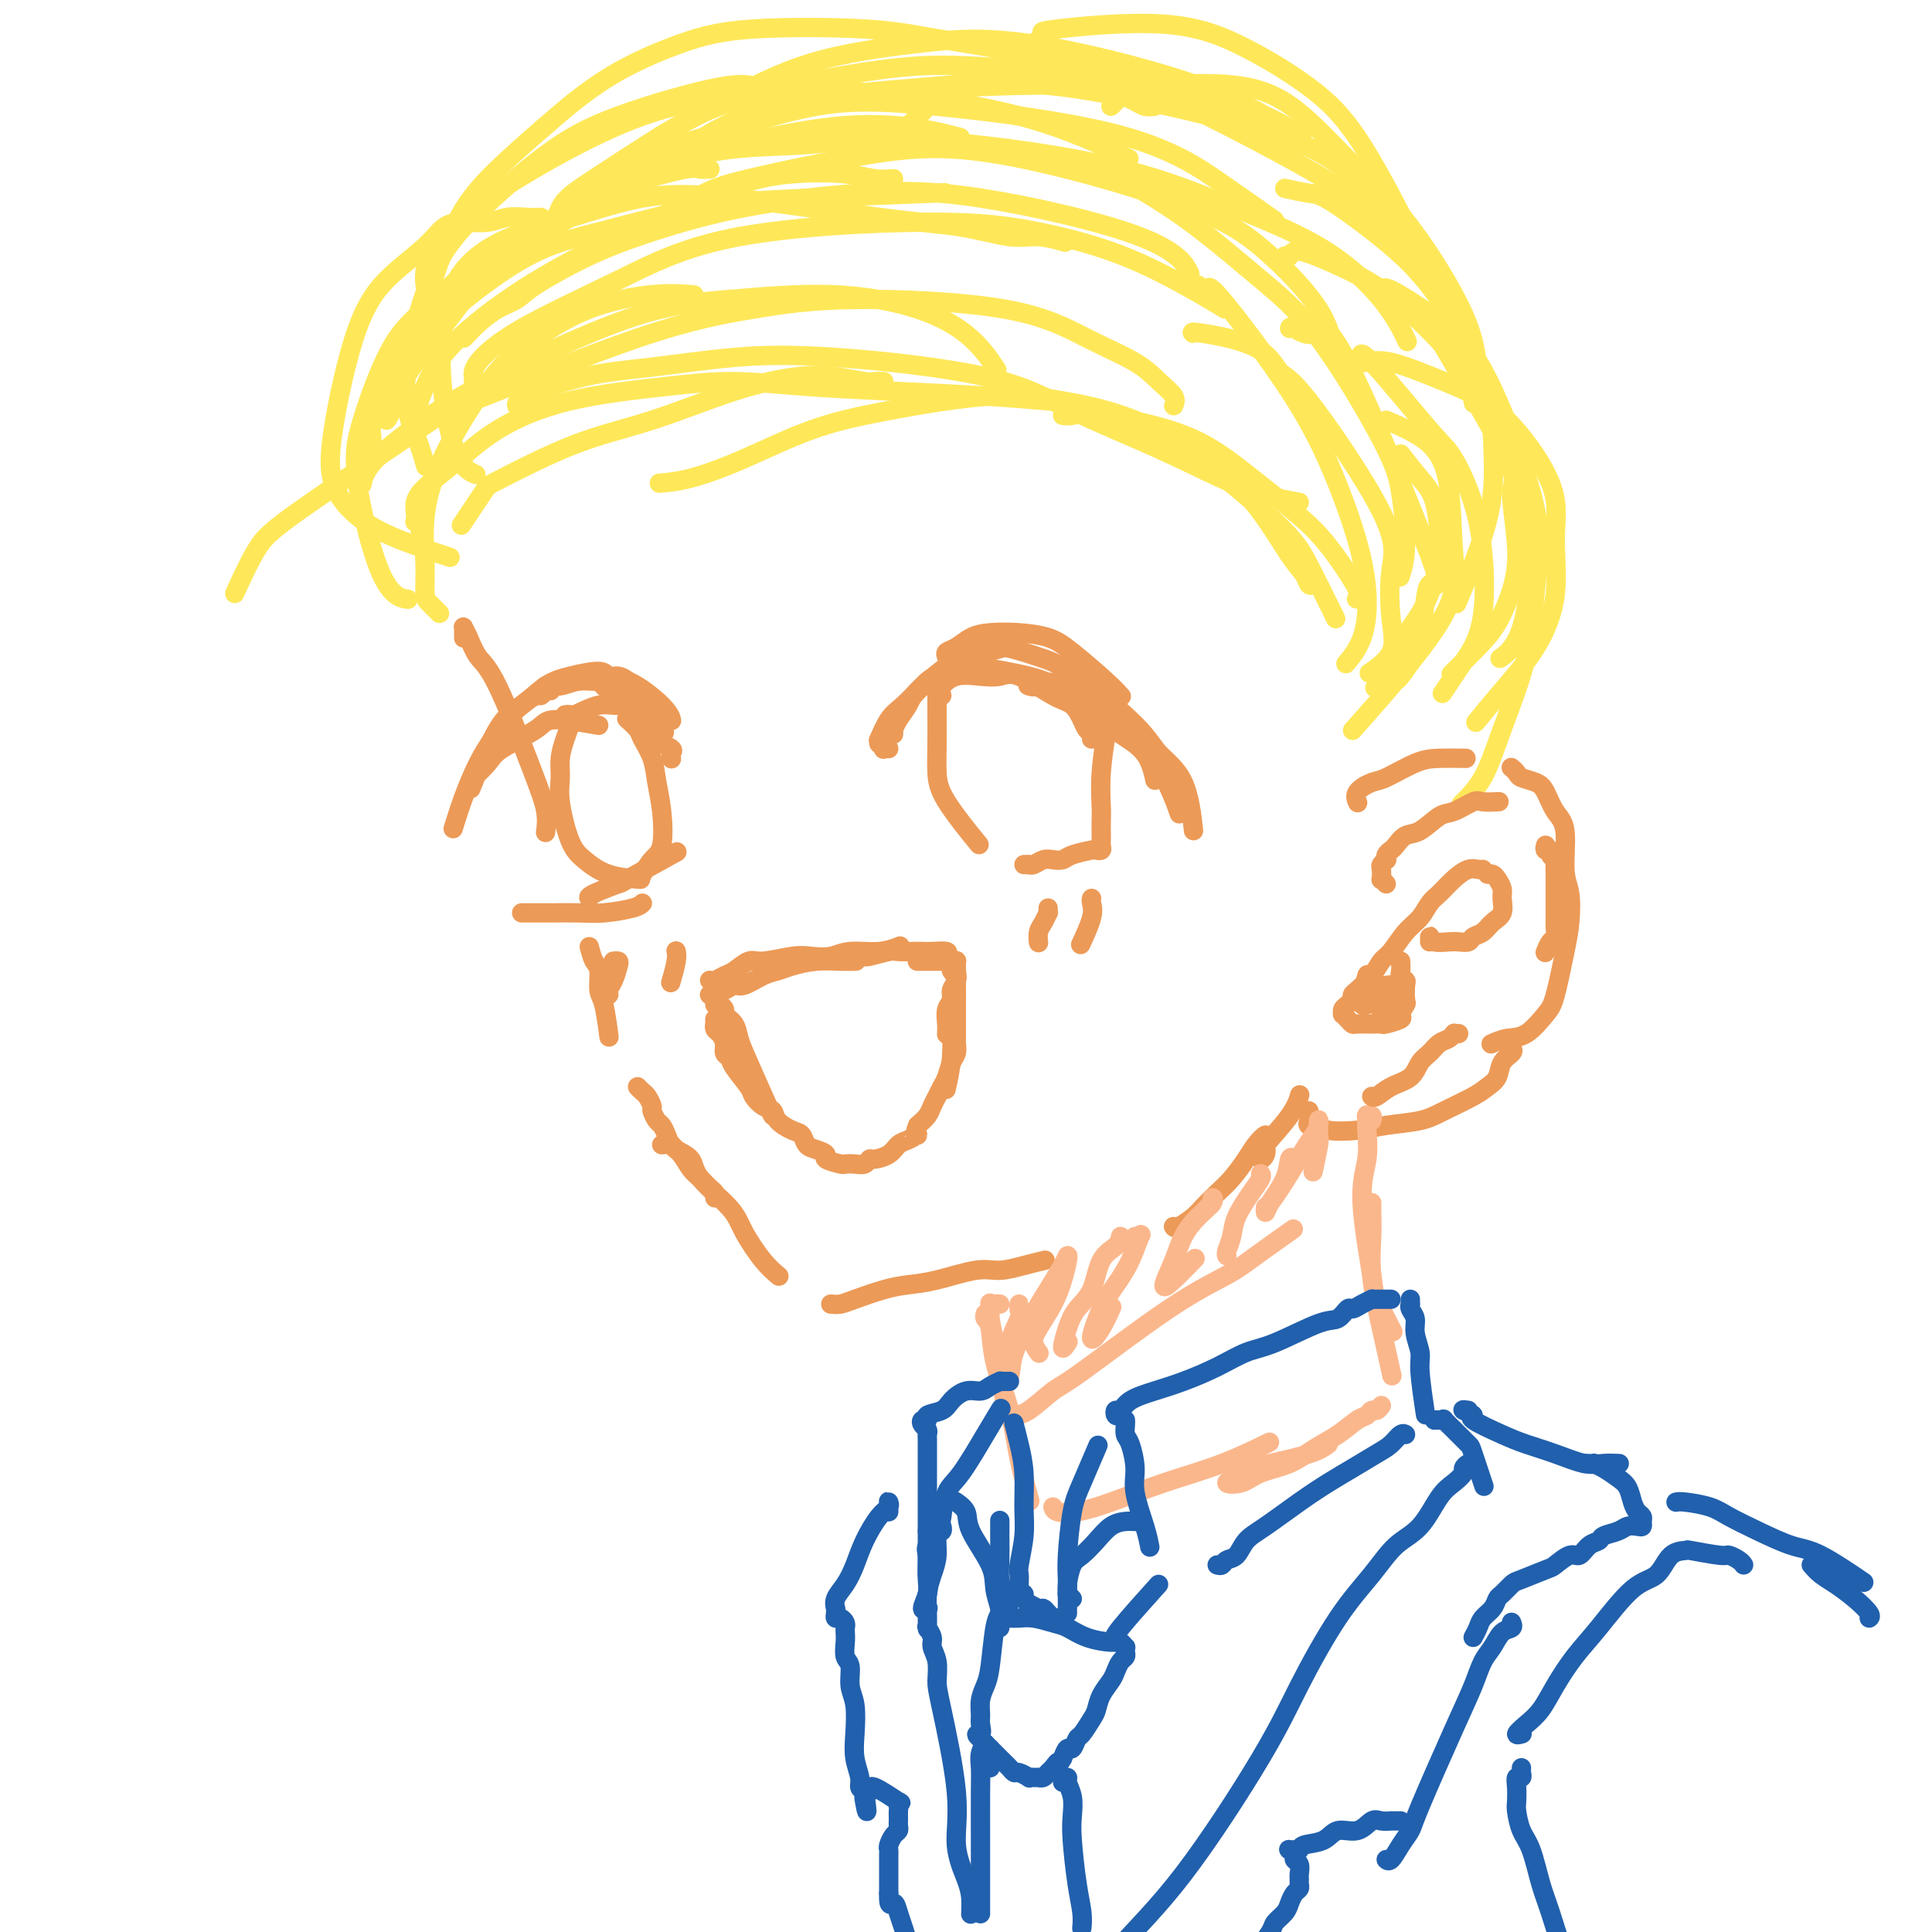 <svg viewBox='0 0 400 400' version='1.1' xmlns='http://www.w3.org/2000/svg' xmlns:xlink='http://www.w3.org/1999/xlink'><g fill='none' stroke='rgb(236,154,87)' stroke-width='4' stroke-linecap='round' stroke-linejoin='round'><path d='M96,132c0.001,0.085 0.003,0.170 0,0c-0.003,-0.170 -0.010,-0.597 0,-1c0.010,-0.403 0.036,-0.784 0,-1c-0.036,-0.216 -0.134,-0.268 0,0c0.134,0.268 0.499,0.857 1,2c0.501,1.143 1.140,2.839 2,4c0.860,1.161 1.943,1.786 4,6c2.057,4.214 5.087,12.016 7,17c1.913,4.984 2.707,7.150 3,9c0.293,1.850 0.084,3.386 0,4c-0.084,0.614 -0.042,0.307 0,0'/><path d='M122,196c0.303,1.151 0.607,2.303 1,3c0.393,0.697 0.876,0.941 1,2c0.124,1.059 -0.111,2.933 0,4c0.111,1.067 0.568,1.326 1,3c0.432,1.674 0.838,4.764 1,6c0.162,1.236 0.081,0.618 0,0'/><path d='M132,225c0.341,0.366 0.683,0.732 1,1c0.317,0.268 0.610,0.438 1,1c0.390,0.562 0.878,1.515 1,2c0.122,0.485 -0.123,0.500 0,1c0.123,0.500 0.613,1.484 1,2c0.387,0.516 0.670,0.565 1,1c0.330,0.435 0.707,1.257 1,2c0.293,0.743 0.502,1.407 1,2c0.498,0.593 1.286,1.114 2,2c0.714,0.886 1.354,2.136 2,3c0.646,0.864 1.297,1.342 2,2c0.703,0.658 1.456,1.496 2,2c0.544,0.504 0.877,0.674 1,1c0.123,0.326 0.035,0.807 0,1c-0.035,0.193 -0.018,0.096 0,0'/><path d='M137,237c0.819,-0.074 1.637,-0.148 2,0c0.363,0.148 0.269,0.519 1,1c0.731,0.481 2.285,1.073 3,2c0.715,0.927 0.591,2.189 2,4c1.409,1.811 4.350,4.170 6,6c1.650,1.830 2.009,3.130 3,5c0.991,1.870 2.613,4.311 4,6c1.387,1.689 2.539,2.625 3,3c0.461,0.375 0.230,0.187 0,0'/><path d='M172,270c0.656,0.060 1.312,0.119 2,0c0.688,-0.119 1.408,-0.418 3,-1c1.592,-0.582 4.056,-1.448 6,-2c1.944,-0.552 3.369,-0.792 5,-1c1.631,-0.208 3.467,-0.385 6,-1c2.533,-0.615 5.762,-1.668 8,-2c2.238,-0.332 3.487,0.055 5,0c1.513,-0.055 3.292,-0.553 5,-1c1.708,-0.447 3.345,-0.842 4,-1c0.655,-0.158 0.327,-0.079 0,0'/><path d='M243,254c-0.033,-0.050 -0.067,-0.099 0,0c0.067,0.099 0.233,0.348 1,0c0.767,-0.348 2.135,-1.293 3,-2c0.865,-0.707 1.228,-1.175 2,-2c0.772,-0.825 1.951,-2.005 3,-3c1.049,-0.995 1.966,-1.804 3,-3c1.034,-1.196 2.186,-2.777 3,-4c0.814,-1.223 1.291,-2.087 2,-3c0.709,-0.913 1.650,-1.876 2,-2c0.350,-0.124 0.108,0.591 0,1c-0.108,0.409 -0.082,0.514 0,1c0.082,0.486 0.221,1.355 0,2c-0.221,0.645 -0.802,1.065 -1,1c-0.198,-0.065 -0.014,-0.617 0,-1c0.014,-0.383 -0.140,-0.598 1,-2c1.140,-1.402 3.576,-3.993 5,-6c1.424,-2.007 1.835,-3.431 2,-4c0.165,-0.569 0.082,-0.285 0,0'/><path d='M281,166c0.078,0.168 0.155,0.336 0,0c-0.155,-0.336 -0.543,-1.176 0,-2c0.543,-0.824 2.017,-1.632 3,-2c0.983,-0.368 1.476,-0.295 3,-1c1.524,-0.705 4.079,-2.189 6,-3c1.921,-0.811 3.210,-0.949 5,-1c1.790,-0.051 4.083,-0.015 5,0c0.917,0.015 0.459,0.007 0,0'/><path d='M313,159c-0.104,-0.089 -0.208,-0.177 0,0c0.208,0.177 0.726,0.621 1,1c0.274,0.379 0.302,0.694 1,1c0.698,0.306 2.067,0.602 3,1c0.933,0.398 1.431,0.898 2,2c0.569,1.102 1.211,2.808 2,4c0.789,1.192 1.726,1.871 2,4c0.274,2.129 -0.115,5.708 0,8c0.115,2.292 0.734,3.297 1,5c0.266,1.703 0.179,4.103 0,6c-0.179,1.897 -0.448,3.292 -1,6c-0.552,2.708 -1.385,6.729 -2,9c-0.615,2.271 -1.013,2.791 -2,4c-0.987,1.209 -2.564,3.108 -4,4c-1.436,0.892 -2.733,0.779 -4,1c-1.267,0.221 -2.505,0.778 -3,1c-0.495,0.222 -0.248,0.111 0,0'/><path d='M313,217c0.209,0.274 0.418,0.548 0,1c-0.418,0.452 -1.462,1.083 -2,2c-0.538,0.917 -0.570,2.119 -1,3c-0.430,0.881 -1.258,1.440 -2,2c-0.742,0.560 -1.399,1.120 -3,2c-1.601,0.880 -4.145,2.079 -6,3c-1.855,0.921 -3.021,1.563 -5,2c-1.979,0.437 -4.773,0.668 -7,1c-2.227,0.332 -3.889,0.765 -6,1c-2.111,0.235 -4.671,0.270 -6,0c-1.329,-0.270 -1.428,-0.847 -2,-1c-0.572,-0.153 -1.617,0.116 -2,0c-0.383,-0.116 -0.103,-0.619 0,-1c0.103,-0.381 0.028,-0.641 0,-1c-0.028,-0.359 -0.008,-0.817 0,-1c0.008,-0.183 0.004,-0.092 0,0'/><path d='M147,203c-0.063,-0.027 -0.126,-0.053 0,0c0.126,0.053 0.443,0.187 1,0c0.557,-0.187 1.356,-0.695 2,-1c0.644,-0.305 1.133,-0.408 2,-1c0.867,-0.592 2.111,-1.674 3,-2c0.889,-0.326 1.421,0.105 3,0c1.579,-0.105 4.203,-0.745 6,-1c1.797,-0.255 2.766,-0.125 4,0c1.234,0.125 2.734,0.243 4,0c1.266,-0.243 2.298,-0.849 4,-1c1.702,-0.151 4.074,0.152 6,0c1.926,-0.152 3.408,-0.758 4,-1c0.592,-0.242 0.296,-0.121 0,0'/><path d='M190,199c-0.079,0.000 -0.158,0.000 0,0c0.158,-0.000 0.553,-0.000 1,0c0.447,0.000 0.947,0.000 1,0c0.053,-0.000 -0.341,-0.001 0,0c0.341,0.001 1.416,0.003 2,0c0.584,-0.003 0.677,-0.012 1,0c0.323,0.012 0.875,0.044 1,0c0.125,-0.044 -0.177,-0.166 0,0c0.177,0.166 0.832,0.620 1,1c0.168,0.380 -0.151,0.687 0,1c0.151,0.313 0.773,0.632 1,1c0.227,0.368 0.061,0.784 0,1c-0.061,0.216 -0.016,0.232 0,1c0.016,0.768 0.004,2.290 0,3c-0.004,0.710 -0.001,0.610 0,1c0.001,0.390 0.000,1.269 0,2c-0.000,0.731 0.001,1.312 0,2c-0.001,0.688 -0.003,1.482 0,2c0.003,0.518 0.012,0.761 0,1c-0.012,0.239 -0.045,0.472 0,1c0.045,0.528 0.167,1.349 0,2c-0.167,0.651 -0.622,1.133 -1,2c-0.378,0.867 -0.678,2.119 -1,3c-0.322,0.881 -0.666,1.391 -1,2c-0.334,0.609 -0.656,1.318 -1,2c-0.344,0.682 -0.708,1.337 -1,2c-0.292,0.663 -0.512,1.332 -1,2c-0.488,0.668 -1.244,1.334 -2,2'/><path d='M190,233c-1.143,2.722 -0.001,2.026 0,2c0.001,-0.026 -1.137,0.619 -2,1c-0.863,0.381 -1.449,0.498 -2,1c-0.551,0.502 -1.067,1.388 -2,2c-0.933,0.612 -2.282,0.948 -3,1c-0.718,0.052 -0.806,-0.181 -1,0c-0.194,0.181 -0.495,0.778 -1,1c-0.505,0.222 -1.216,0.071 -2,0c-0.784,-0.071 -1.641,-0.061 -2,0c-0.359,0.061 -0.218,0.172 -1,0c-0.782,-0.172 -2.485,-0.627 -3,-1c-0.515,-0.373 0.159,-0.662 0,-1c-0.159,-0.338 -1.149,-0.723 -2,-1c-0.851,-0.277 -1.561,-0.445 -2,-1c-0.439,-0.555 -0.607,-1.496 -1,-2c-0.393,-0.504 -1.013,-0.572 -2,-1c-0.987,-0.428 -2.342,-1.215 -3,-2c-0.658,-0.785 -0.618,-1.569 -1,-2c-0.382,-0.431 -1.187,-0.511 -2,-1c-0.813,-0.489 -1.633,-1.387 -2,-2c-0.367,-0.613 -0.280,-0.940 -1,-2c-0.720,-1.060 -2.248,-2.851 -3,-4c-0.752,-1.149 -0.727,-1.655 -1,-2c-0.273,-0.345 -0.844,-0.527 -1,-1c-0.156,-0.473 0.102,-1.236 0,-2c-0.102,-0.764 -0.563,-1.529 -1,-2c-0.437,-0.471 -0.849,-0.648 -1,-1c-0.151,-0.352 -0.040,-0.878 0,-1c0.040,-0.122 0.011,0.159 0,0c-0.011,-0.159 -0.003,-0.760 0,-1c0.003,-0.240 0.002,-0.120 0,0'/><path d='M147,206c-0.087,-0.033 -0.175,-0.066 0,0c0.175,0.066 0.611,0.230 1,0c0.389,-0.230 0.730,-0.853 1,-1c0.270,-0.147 0.470,0.182 1,0c0.530,-0.182 1.389,-0.875 2,-1c0.611,-0.125 0.973,0.316 2,0c1.027,-0.316 2.718,-1.391 4,-2c1.282,-0.609 2.155,-0.752 3,-1c0.845,-0.248 1.663,-0.602 3,-1c1.337,-0.398 3.193,-0.839 5,-1c1.807,-0.161 3.563,-0.043 5,0c1.437,0.043 2.553,0.012 3,0c0.447,-0.012 0.223,-0.006 0,0'/><path d='M179,198c-0.003,-0.030 -0.005,-0.061 0,0c0.005,0.061 0.018,0.212 1,0c0.982,-0.212 2.933,-0.789 4,-1c1.067,-0.211 1.250,-0.057 2,0c0.750,0.057 2.067,0.018 3,0c0.933,-0.018 1.482,-0.015 2,0c0.518,0.015 1.004,0.043 2,0c0.996,-0.043 2.501,-0.156 3,0c0.499,0.156 -0.010,0.580 0,1c0.010,0.420 0.539,0.835 1,1c0.461,0.165 0.855,0.081 1,0c0.145,-0.081 0.040,-0.159 0,0c-0.040,0.159 -0.015,0.556 0,1c0.015,0.444 0.019,0.934 0,1c-0.019,0.066 -0.061,-0.293 0,0c0.061,0.293 0.227,1.236 0,2c-0.227,0.764 -0.845,1.347 -1,2c-0.155,0.653 0.155,1.377 0,2c-0.155,0.623 -0.773,1.146 -1,2c-0.227,0.854 -0.061,2.037 0,3c0.061,0.963 0.017,1.704 0,2c-0.017,0.296 -0.009,0.148 0,0'/><path d='M197,207c-0.002,0.356 -0.004,0.713 0,1c0.004,0.287 0.015,0.505 0,1c-0.015,0.495 -0.056,1.267 0,3c0.056,1.733 0.207,4.428 0,7c-0.207,2.572 -0.774,5.021 -1,6c-0.226,0.979 -0.113,0.490 0,0'/><path d='M148,208c0.295,-0.094 0.589,-0.188 1,0c0.411,0.188 0.937,0.660 1,1c0.063,0.340 -0.337,0.550 0,1c0.337,0.450 1.411,1.140 2,2c0.589,0.860 0.694,1.891 1,3c0.306,1.109 0.814,2.297 2,5c1.186,2.703 3.050,6.920 4,9c0.950,2.080 0.986,2.023 1,2c0.014,-0.023 0.007,-0.011 0,0'/><path d='M184,155c-0.414,-0.033 -0.829,-0.066 -1,0c-0.171,0.066 -0.100,0.231 0,0c0.100,-0.231 0.228,-0.860 0,-1c-0.228,-0.140 -0.814,0.207 -1,0c-0.186,-0.207 0.026,-0.969 0,-1c-0.026,-0.031 -0.292,0.668 0,0c0.292,-0.668 1.140,-2.705 2,-4c0.860,-1.295 1.730,-1.850 3,-3c1.270,-1.150 2.938,-2.896 4,-4c1.062,-1.104 1.517,-1.566 3,-2c1.483,-0.434 3.995,-0.838 5,-1c1.005,-0.162 0.502,-0.081 0,0'/><path d='M185,152c0.015,-0.463 0.031,-0.926 0,-1c-0.031,-0.074 -0.108,0.240 0,0c0.108,-0.240 0.401,-1.033 1,-2c0.599,-0.967 1.503,-2.109 2,-3c0.497,-0.891 0.586,-1.532 2,-3c1.414,-1.468 4.152,-3.765 6,-5c1.848,-1.235 2.805,-1.409 5,-2c2.195,-0.591 5.627,-1.597 7,-2c1.373,-0.403 0.686,-0.201 0,0'/><path d='M196,136c-0.158,-0.362 -0.316,-0.725 0,-1c0.316,-0.275 1.105,-0.464 2,-1c0.895,-0.536 1.895,-1.420 3,-2c1.105,-0.580 2.316,-0.858 4,-1c1.684,-0.142 3.842,-0.150 6,0c2.158,0.150 4.316,0.457 6,1c1.684,0.543 2.895,1.321 5,3c2.105,1.679 5.105,4.260 7,6c1.895,1.740 2.684,2.640 3,3c0.316,0.360 0.158,0.180 0,0'/><path d='M201,136c0.450,-0.798 0.901,-1.597 2,-2c1.099,-0.403 2.848,-0.412 5,0c2.152,0.412 4.709,1.245 7,2c2.291,0.755 4.316,1.433 8,4c3.684,2.567 9.026,7.022 12,10c2.974,2.978 3.581,4.479 5,6c1.419,1.521 3.651,3.063 5,6c1.349,2.937 1.814,7.268 2,9c0.186,1.732 0.093,0.866 0,0'/><path d='M226,153c0.094,-0.348 0.188,-0.695 0,-1c-0.188,-0.305 -0.658,-0.566 -1,-1c-0.342,-0.434 -0.555,-1.041 -1,-2c-0.445,-0.959 -1.121,-2.271 -2,-3c-0.879,-0.729 -1.961,-0.877 -4,-2c-2.039,-1.123 -5.036,-3.223 -7,-4c-1.964,-0.777 -2.894,-0.233 -4,0c-1.106,0.233 -2.388,0.154 -4,0c-1.612,-0.154 -3.556,-0.381 -5,0c-1.444,0.381 -2.389,1.372 -3,2c-0.611,0.628 -0.889,0.894 -1,1c-0.111,0.106 -0.056,0.053 0,0'/><path d='M195,139c0.240,-0.435 0.480,-0.870 1,-1c0.520,-0.130 1.321,0.043 2,0c0.679,-0.043 1.236,-0.304 4,0c2.764,0.304 7.734,1.174 11,2c3.266,0.826 4.826,1.609 7,3c2.174,1.391 4.961,3.389 7,5c2.039,1.611 3.330,2.834 5,4c1.670,1.166 3.719,2.276 5,4c1.281,1.724 1.795,4.064 2,5c0.205,0.936 0.103,0.468 0,0'/><path d='M213,142c-0.144,-0.055 -0.289,-0.111 0,0c0.289,0.111 1.011,0.387 2,0c0.989,-0.387 2.246,-1.439 5,0c2.754,1.439 7.004,5.367 9,7c1.996,1.633 1.736,0.971 3,2c1.264,1.029 4.050,3.750 6,6c1.950,2.250 3.063,4.029 4,6c0.937,1.971 1.696,4.135 2,5c0.304,0.865 0.152,0.433 0,0'/><path d='M195,144c-0.423,0.132 -0.845,0.263 -1,0c-0.155,-0.263 -0.042,-0.921 0,-1c0.042,-0.079 0.013,0.420 0,1c-0.013,0.580 -0.009,1.239 0,3c0.009,1.761 0.025,4.624 0,7c-0.025,2.376 -0.089,4.266 0,6c0.089,1.734 0.332,3.313 2,6c1.668,2.687 4.762,6.482 6,8c1.238,1.518 0.619,0.759 0,0'/><path d='M212,179c0.440,0.008 0.880,0.016 1,0c0.120,-0.016 -0.081,-0.056 0,0c0.081,0.056 0.442,0.208 1,0c0.558,-0.208 1.313,-0.778 2,-1c0.687,-0.222 1.308,-0.098 2,0c0.692,0.098 1.457,0.171 2,0c0.543,-0.171 0.863,-0.584 2,-1c1.137,-0.416 3.089,-0.833 4,-1c0.911,-0.167 0.780,-0.084 1,0c0.220,0.084 0.791,0.171 1,0c0.209,-0.171 0.056,-0.598 0,-1c-0.056,-0.402 -0.016,-0.777 0,-1c0.016,-0.223 0.008,-0.292 0,-1c-0.008,-0.708 -0.016,-2.054 0,-3c0.016,-0.946 0.056,-1.491 0,-3c-0.056,-1.509 -0.207,-3.983 0,-7c0.207,-3.017 0.774,-6.576 1,-8c0.226,-1.424 0.113,-0.712 0,0'/><path d='M139,157c0.019,0.092 0.038,0.184 0,0c-0.038,-0.184 -0.133,-0.643 0,-1c0.133,-0.357 0.496,-0.613 0,-1c-0.496,-0.387 -1.849,-0.906 -3,-2c-1.151,-1.094 -2.098,-2.763 -3,-4c-0.902,-1.237 -1.757,-2.043 -3,-3c-1.243,-0.957 -2.873,-2.065 -4,-3c-1.127,-0.935 -1.751,-1.696 -2,-2c-0.249,-0.304 -0.125,-0.152 0,0'/><path d='M131,142c-0.251,-0.300 -0.503,-0.599 -1,-1c-0.497,-0.401 -1.240,-0.902 -2,-1c-0.760,-0.098 -1.535,0.207 -2,0c-0.465,-0.207 -0.618,-0.927 -2,-1c-1.382,-0.073 -3.993,0.501 -6,1c-2.007,0.499 -3.411,0.924 -5,2c-1.589,1.076 -3.364,2.804 -5,4c-1.636,1.196 -3.133,1.860 -5,5c-1.867,3.140 -4.105,8.754 -5,11c-0.895,2.246 -0.448,1.123 0,0'/><path d='M114,143c-0.321,-0.125 -0.641,-0.250 -1,0c-0.359,0.250 -0.756,0.873 -1,1c-0.244,0.127 -0.333,-0.244 -1,0c-0.667,0.244 -1.911,1.101 -3,2c-1.089,0.899 -2.022,1.839 -3,3c-0.978,1.161 -2.000,2.543 -3,4c-1.000,1.457 -1.980,2.988 -3,5c-1.020,2.012 -2.082,4.503 -3,7c-0.918,2.497 -1.691,4.999 -2,6c-0.309,1.001 -0.155,0.500 0,0'/><path d='M98,162c0.081,-0.497 0.162,-0.993 0,-1c-0.162,-0.007 -0.566,0.477 0,0c0.566,-0.477 2.100,-1.914 3,-3c0.900,-1.086 1.164,-1.821 3,-3c1.836,-1.179 5.245,-2.800 7,-4c1.755,-1.200 1.857,-1.977 4,-2c2.143,-0.023 6.327,0.708 8,1c1.673,0.292 0.837,0.146 0,0'/><path d='M117,148c0.434,-0.064 0.869,-0.127 1,0c0.131,0.127 -0.041,0.445 1,0c1.041,-0.445 3.296,-1.652 5,-2c1.704,-0.348 2.859,0.165 4,0c1.141,-0.165 2.269,-1.006 4,0c1.731,1.006 4.066,3.859 5,5c0.934,1.141 0.467,0.571 0,0'/><path d='M113,143c-0.252,-0.455 -0.504,-0.911 0,-1c0.504,-0.089 1.763,0.188 3,0c1.237,-0.188 2.451,-0.842 4,-1c1.549,-0.158 3.435,0.179 5,0c1.565,-0.179 2.811,-0.873 5,0c2.189,0.873 5.320,3.312 7,5c1.680,1.688 1.909,2.625 2,3c0.091,0.375 0.046,0.187 0,0'/><path d='M108,189c0.246,0.000 0.492,0.001 1,0c0.508,-0.001 1.277,-0.003 2,0c0.723,0.003 1.399,0.011 3,0c1.601,-0.011 4.128,-0.042 6,0c1.872,0.042 3.089,0.155 5,0c1.911,-0.155 4.514,-0.580 6,-1c1.486,-0.420 1.853,-0.834 2,-1c0.147,-0.166 0.073,-0.083 0,0'/><path d='M122,186c-0.155,-0.187 -0.309,-0.373 1,-1c1.309,-0.627 4.083,-1.694 5,-2c0.917,-0.306 -0.022,0.148 2,-1c2.022,-1.148 7.006,-3.900 9,-5c1.994,-1.100 0.997,-0.550 0,0'/><path d='M119,148c-0.417,0.435 -0.834,0.871 -1,1c-0.166,0.129 -0.083,-0.048 0,0c0.083,0.048 0.164,0.322 0,1c-0.164,0.678 -0.574,1.760 -1,3c-0.426,1.240 -0.866,2.638 -1,4c-0.134,1.362 0.040,2.687 0,4c-0.040,1.313 -0.293,2.615 0,5c0.293,2.385 1.134,5.855 2,8c0.866,2.145 1.758,2.967 3,4c1.242,1.033 2.834,2.278 5,3c2.166,0.722 4.904,0.921 6,1c1.096,0.079 0.548,0.040 0,0'/><path d='M130,149c-0.211,-0.190 -0.422,-0.380 0,0c0.422,0.380 1.475,1.330 2,2c0.525,0.670 0.520,1.062 1,2c0.480,0.938 1.443,2.424 2,4c0.557,1.576 0.706,3.242 1,5c0.294,1.758 0.734,3.606 1,6c0.266,2.394 0.360,5.332 0,7c-0.360,1.668 -1.174,2.064 -2,3c-0.826,0.936 -1.665,2.410 -2,3c-0.335,0.590 -0.168,0.295 0,0'/><path d='M217,188c-0.022,0.471 -0.044,0.943 0,1c0.044,0.057 0.156,-0.300 0,0c-0.156,0.300 -0.578,1.257 -1,2c-0.422,0.743 -0.845,1.271 -1,2c-0.155,0.729 -0.042,1.658 0,2c0.042,0.342 0.012,0.098 0,0c-0.012,-0.098 -0.006,-0.049 0,0'/><path d='M226,186c-0.060,0.232 -0.119,0.464 0,1c0.119,0.536 0.417,1.375 0,3c-0.417,1.625 -1.548,4.036 -2,5c-0.452,0.964 -0.226,0.482 0,0'/><path d='M127,199c0.401,-0.036 0.802,-0.073 1,0c0.198,0.073 0.193,0.254 0,1c-0.193,0.746 -0.574,2.056 -1,3c-0.426,0.944 -0.898,1.521 -1,2c-0.102,0.479 0.165,0.860 0,1c-0.165,0.140 -0.761,0.040 -1,0c-0.239,-0.040 -0.119,-0.020 0,0'/><path d='M140,197c-0.030,-0.107 -0.060,-0.214 0,0c0.060,0.214 0.208,0.750 0,2c-0.208,1.250 -0.774,3.214 -1,4c-0.226,0.786 -0.113,0.393 0,0'/></g>
<g fill='none' stroke='rgb(254,232,89)' stroke-width='4' stroke-linecap='round' stroke-linejoin='round'><path d='M87,110c0.112,-0.299 0.225,-0.598 0,-1c-0.225,-0.402 -0.786,-0.905 -1,-1c-0.214,-0.095 -0.080,0.220 0,0c0.080,-0.220 0.106,-0.975 0,-2c-0.106,-1.025 -0.343,-2.319 1,-4c1.343,-1.681 4.267,-3.747 7,-6c2.733,-2.253 5.275,-4.692 9,-7c3.725,-2.308 8.633,-4.486 15,-6c6.367,-1.514 14.195,-2.364 20,-3c5.805,-0.636 9.589,-1.056 14,-1c4.411,0.056 9.450,0.590 15,1c5.550,0.410 11.611,0.698 18,1c6.389,0.302 13.105,0.620 19,1c5.895,0.380 10.970,0.823 13,1c2.030,0.177 1.015,0.089 0,0'/><path d='M220,86c0.595,0.071 1.189,0.142 2,0c0.811,-0.142 1.838,-0.497 6,0c4.162,0.497 11.460,1.846 17,4c5.540,2.154 9.323,5.113 13,8c3.677,2.887 7.248,5.702 10,8c2.752,2.298 4.686,4.080 7,7c2.314,2.920 5.008,6.978 6,9c0.992,2.022 0.284,2.006 0,2c-0.284,-0.006 -0.142,-0.003 0,0'/><path d='M231,88c0.034,-0.061 0.068,-0.123 1,0c0.932,0.123 2.762,0.430 5,1c2.238,0.570 4.884,1.401 10,5c5.116,3.599 12.701,9.965 17,14c4.299,4.035 5.311,5.740 7,9c1.689,3.260 4.054,8.074 5,10c0.946,1.926 0.473,0.963 0,0'/><path d='M272,121c-0.366,0.161 -0.732,0.322 -1,0c-0.268,-0.322 -0.438,-1.128 -1,-2c-0.562,-0.872 -1.516,-1.809 -3,-4c-1.484,-2.191 -3.497,-5.637 -6,-9c-2.503,-3.363 -5.496,-6.644 -10,-10c-4.504,-3.356 -10.519,-6.788 -16,-9c-5.481,-2.212 -10.429,-3.205 -15,-4c-4.571,-0.795 -8.766,-1.394 -15,-1c-6.234,0.394 -14.508,1.780 -21,3c-6.492,1.220 -11.201,2.274 -16,4c-4.799,1.726 -9.688,4.122 -14,6c-4.312,1.878 -8.045,3.236 -11,4c-2.955,0.764 -5.130,0.932 -6,1c-0.870,0.068 -0.435,0.034 0,0'/><path d='M243,84c0.248,-0.598 0.495,-1.196 0,-2c-0.495,-0.804 -1.734,-1.814 -3,-3c-1.266,-1.186 -2.559,-2.547 -5,-4c-2.441,-1.453 -6.031,-2.996 -10,-5c-3.969,-2.004 -8.318,-4.468 -17,-6c-8.682,-1.532 -21.698,-2.131 -31,-2c-9.302,0.131 -14.889,0.992 -21,2c-6.111,1.008 -12.745,2.162 -24,6c-11.255,3.838 -27.132,10.361 -34,13c-6.868,2.639 -4.727,1.395 -10,5c-5.273,3.605 -17.960,12.059 -25,17c-7.040,4.941 -8.434,6.369 -10,9c-1.566,2.631 -3.305,6.466 -4,8c-0.695,1.534 -0.348,0.767 0,0'/><path d='M91,127c-0.728,-0.740 -1.456,-1.479 -2,-2c-0.544,-0.521 -0.903,-0.823 -1,-2c-0.097,-1.177 0.069,-3.229 0,-6c-0.069,-2.771 -0.374,-6.261 0,-10c0.374,-3.739 1.426,-7.727 4,-13c2.574,-5.273 6.670,-11.830 10,-16c3.330,-4.170 5.895,-5.955 9,-8c3.105,-2.045 6.750,-4.352 11,-6c4.250,-1.648 9.106,-2.636 13,-3c3.894,-0.364 6.827,-0.104 8,0c1.173,0.104 0.587,0.052 0,0'/><path d='M75,100c-0.060,0.296 -0.121,0.591 0,0c0.121,-0.591 0.422,-2.070 2,-4c1.578,-1.930 4.433,-4.313 8,-7c3.567,-2.687 7.846,-5.680 16,-10c8.154,-4.320 20.182,-9.968 29,-13c8.818,-3.032 14.426,-3.449 21,-4c6.574,-0.551 14.112,-1.236 21,-1c6.888,0.236 13.125,1.393 18,3c4.875,1.607 8.390,3.663 11,6c2.610,2.337 4.317,4.953 5,6c0.683,1.047 0.341,0.523 0,0'/><path d='M98,79c0.032,-0.232 0.064,-0.463 0,-1c-0.064,-0.537 -0.223,-1.378 1,-3c1.223,-1.622 3.829,-4.024 9,-7c5.171,-2.976 12.907,-6.525 20,-10c7.093,-3.475 13.542,-6.877 25,-9c11.458,-2.123 27.924,-2.967 39,-3c11.076,-0.033 16.763,0.744 23,2c6.237,1.256 13.025,2.992 20,6c6.975,3.008 14.136,7.288 17,9c2.864,1.712 1.432,0.856 0,0'/><path d='M96,70c0.289,-0.275 0.578,-0.549 1,-1c0.422,-0.451 0.979,-1.078 2,-2c1.021,-0.922 2.508,-2.139 4,-3c1.492,-0.861 2.991,-1.367 4,-2c1.009,-0.633 1.530,-1.392 4,-3c2.470,-1.608 6.889,-4.065 11,-6c4.111,-1.935 7.915,-3.346 13,-5c5.085,-1.654 11.451,-3.549 19,-5c7.549,-1.451 16.283,-2.458 24,-3c7.717,-0.542 14.419,-0.620 25,1c10.581,1.620 25.041,4.936 33,8c7.959,3.064 9.417,5.875 10,7c0.583,1.125 0.292,0.562 0,0'/><path d='M106,53c-0.059,-0.271 -0.117,-0.542 4,-4c4.117,-3.458 12.410,-10.103 19,-14c6.590,-3.897 11.475,-5.045 18,-7c6.525,-1.955 14.688,-4.715 22,-6c7.312,-1.285 13.771,-1.093 25,0c11.229,1.093 27.226,3.087 38,6c10.774,2.913 16.324,6.746 21,10c4.676,3.254 8.479,5.930 10,7c1.521,1.070 0.761,0.535 0,0'/><path d='M123,41c0.635,-0.510 1.271,-1.019 1,-1c-0.271,0.019 -1.447,0.568 2,-1c3.447,-1.568 11.517,-5.252 19,-7c7.483,-1.748 14.379,-1.561 21,-2c6.621,-0.439 12.966,-1.503 24,-1c11.034,0.503 26.758,2.574 38,5c11.242,2.426 18.004,5.208 25,8c6.996,2.792 14.226,5.594 20,9c5.774,3.406 10.093,7.417 13,11c2.907,3.583 4.402,6.738 5,8c0.598,1.262 0.299,0.631 0,0'/><path d='M220,33c0.294,-0.147 0.588,-0.294 2,0c1.412,0.294 3.943,1.028 8,3c4.057,1.972 9.639,5.183 15,9c5.361,3.817 10.499,8.242 15,12c4.501,3.758 8.365,6.850 13,13c4.635,6.150 10.040,15.358 13,21c2.960,5.642 3.474,7.719 4,11c0.526,3.281 1.065,7.768 1,11c-0.065,3.232 -0.733,5.209 -1,6c-0.267,0.791 -0.134,0.395 0,0'/><path d='M248,59c0.867,0.660 1.734,1.320 2,1c0.266,-0.320 -0.068,-1.618 3,2c3.068,3.618 9.539,12.154 14,19c4.461,6.846 6.911,12.003 9,17c2.089,4.997 3.817,9.833 5,14c1.183,4.167 1.822,7.663 2,11c0.178,3.337 -0.106,6.514 -1,9c-0.894,2.486 -2.398,4.282 -3,5c-0.602,0.718 -0.301,0.359 0,0'/><path d='M247,69c-0.266,-0.192 -0.532,-0.385 2,0c2.532,0.385 7.862,1.347 11,3c3.138,1.653 4.083,3.998 5,5c0.917,1.002 1.805,0.662 6,6c4.195,5.338 11.698,16.356 15,23c3.302,6.644 2.404,8.916 2,12c-0.404,3.084 -0.315,6.981 0,10c0.315,3.019 0.854,5.159 0,7c-0.854,1.841 -3.101,3.383 -4,4c-0.899,0.617 -0.449,0.308 0,0'/><path d='M267,68c0.044,-0.249 0.089,-0.497 1,0c0.911,0.497 2.689,1.740 4,1c1.311,-0.740 2.154,-3.462 7,6c4.846,9.462 13.693,31.107 17,40c3.307,8.893 1.072,5.033 0,6c-1.072,0.967 -0.981,6.760 -2,11c-1.019,4.240 -3.148,6.926 -4,8c-0.852,1.074 -0.426,0.537 0,0'/><path d='M282,75c-0.399,-1.473 -0.797,-2.945 2,0c2.797,2.945 8.791,10.308 12,14c3.209,3.692 3.633,3.712 5,6c1.367,2.288 3.676,6.845 5,13c1.324,6.155 1.664,13.907 1,19c-0.664,5.093 -2.333,7.525 -4,10c-1.667,2.475 -3.334,4.993 -4,6c-0.666,1.007 -0.333,0.504 0,0'/><path d='M287,87c3.371,1.448 6.743,2.896 9,5c2.257,2.104 3.400,4.865 4,9c0.600,4.135 0.656,9.644 1,14c0.344,4.356 0.977,7.557 -3,14c-3.977,6.443 -12.565,16.126 -16,20c-3.435,3.874 -1.718,1.937 0,0'/><path d='M220,50c0.444,0.127 0.887,0.255 0,0c-0.887,-0.255 -3.105,-0.891 -5,-1c-1.895,-0.109 -3.469,0.311 -6,0c-2.531,-0.311 -6.021,-1.352 -10,-2c-3.979,-0.648 -8.449,-0.902 -17,-2c-8.551,-1.098 -21.185,-3.038 -30,-4c-8.815,-0.962 -13.811,-0.944 -19,0c-5.189,0.944 -10.570,2.814 -18,5c-7.430,2.186 -16.909,4.689 -21,13c-4.091,8.311 -2.794,22.430 -1,30c1.794,7.570 4.084,8.591 5,9c0.916,0.409 0.458,0.204 0,0'/><path d='M147,35c-0.703,0.047 -1.407,0.093 -2,0c-0.593,-0.093 -1.076,-0.326 -3,0c-1.924,0.326 -5.289,1.212 -8,2c-2.711,0.788 -4.768,1.479 -8,3c-3.232,1.521 -7.639,3.874 -12,6c-4.361,2.126 -8.675,4.025 -13,7c-4.325,2.975 -8.662,7.024 -12,10c-3.338,2.976 -5.678,4.878 -8,9c-2.322,4.122 -4.625,10.464 -6,15c-1.375,4.536 -1.822,7.267 -1,13c0.822,5.733 2.914,14.466 5,19c2.086,4.534 4.168,4.867 5,5c0.832,0.133 0.416,0.067 0,0'/><path d='M112,45c-0.903,0.031 -1.806,0.062 -3,0c-1.194,-0.062 -2.680,-0.216 -4,0c-1.320,0.216 -2.476,0.803 -4,1c-1.524,0.197 -3.417,0.005 -5,0c-1.583,-0.005 -2.855,0.176 -4,1c-1.145,0.824 -2.162,2.291 -4,4c-1.838,1.709 -4.497,3.660 -7,6c-2.503,2.340 -4.851,5.069 -7,11c-2.149,5.931 -4.098,15.064 -5,21c-0.902,5.936 -0.758,8.673 0,11c0.758,2.327 2.131,4.242 4,6c1.869,1.758 4.234,3.358 8,5c3.766,1.642 8.933,3.326 11,4c2.067,0.674 1.033,0.337 0,0'/><path d='M78,94c-0.436,-0.279 -0.872,-0.559 -1,-1c-0.128,-0.441 0.052,-1.045 0,-2c-0.052,-0.955 -0.335,-2.263 0,-4c0.335,-1.737 1.290,-3.904 2,-6c0.710,-2.096 1.176,-4.119 6,-9c4.824,-4.881 14.008,-12.618 21,-17c6.992,-4.382 11.794,-5.409 18,-7c6.206,-1.591 13.818,-3.746 21,-5c7.182,-1.254 13.934,-1.607 23,-2c9.066,-0.393 20.448,-0.827 25,-1c4.552,-0.173 2.276,-0.087 0,0'/><path d='M88,59c-0.073,-0.895 -0.146,-1.790 0,-3c0.146,-1.210 0.510,-2.733 2,-5c1.490,-2.267 4.106,-5.276 11,-10c6.894,-4.724 18.067,-11.163 27,-15c8.933,-3.837 15.626,-5.072 23,-6c7.374,-0.928 15.430,-1.548 26,-1c10.570,0.548 23.653,2.263 34,5c10.347,2.737 17.956,6.496 21,8c3.044,1.504 1.522,0.752 0,0'/><path d='M145,30c-0.289,-0.214 -0.579,-0.428 0,-1c0.579,-0.572 2.025,-1.502 5,-3c2.975,-1.498 7.479,-3.565 15,-5c7.521,-1.435 18.059,-2.239 27,-3c8.941,-0.761 16.284,-1.478 28,0c11.716,1.478 27.805,5.150 38,8c10.195,2.850 14.496,4.877 19,8c4.504,3.123 9.213,7.341 12,11c2.787,3.659 3.654,6.760 4,8c0.346,1.240 0.173,0.620 0,0'/><path d='M230,22c0.391,-0.359 0.782,-0.719 1,-1c0.218,-0.281 0.262,-0.484 1,-1c0.738,-0.516 2.169,-1.346 7,-2c4.831,-0.654 13.063,-1.134 19,0c5.937,1.134 9.580,3.881 13,7c3.420,3.119 6.619,6.609 10,10c3.381,3.391 6.945,6.682 11,12c4.055,5.318 8.602,12.663 11,18c2.398,5.337 2.645,8.668 3,12c0.355,3.332 0.816,6.666 1,8c0.184,1.334 0.092,0.667 0,0'/><path d='M266,53c0.363,0.168 0.726,0.337 1,0c0.274,-0.337 0.460,-1.179 2,-1c1.540,0.179 4.436,1.380 8,3c3.564,1.620 7.797,3.659 13,8c5.203,4.341 11.377,10.986 15,16c3.623,5.014 4.697,8.398 6,12c1.303,3.602 2.835,7.421 4,11c1.165,3.579 1.962,6.918 2,12c0.038,5.082 -0.682,11.907 -2,16c-1.318,4.093 -3.234,5.455 -4,6c-0.766,0.545 -0.383,0.272 0,0'/><path d='M285,60c0.385,0.113 0.770,0.225 1,0c0.230,-0.225 0.305,-0.789 2,0c1.695,0.789 5.012,2.931 8,5c2.988,2.069 5.649,4.065 8,7c2.351,2.935 4.394,6.809 7,13c2.606,6.191 5.777,14.700 7,21c1.223,6.300 0.499,10.393 0,15c-0.499,4.607 -0.772,9.729 -2,15c-1.228,5.271 -3.412,10.691 -5,15c-1.588,4.309 -2.581,7.506 -4,10c-1.419,2.494 -3.262,4.284 -4,5c-0.738,0.716 -0.369,0.358 0,0'/><path d='M280,75c0.279,-0.024 0.558,-0.048 1,0c0.442,0.048 1.048,0.169 2,0c0.952,-0.169 2.251,-0.627 5,0c2.749,0.627 6.949,2.340 11,4c4.051,1.660 7.952,3.266 12,7c4.048,3.734 8.244,9.595 10,14c1.756,4.405 1.072,7.353 1,11c-0.072,3.647 0.467,7.994 0,12c-0.467,4.006 -1.940,7.672 -4,11c-2.060,3.328 -4.709,6.319 -7,9c-2.291,2.681 -4.226,5.052 -5,6c-0.774,0.948 -0.387,0.474 0,0'/><path d='M269,104c-1.427,-0.243 -2.853,-0.487 -5,-1c-2.147,-0.513 -5.014,-1.297 -9,-3c-3.986,-1.703 -9.093,-4.325 -15,-7c-5.907,-2.675 -12.616,-5.404 -18,-8c-5.384,-2.596 -9.444,-5.059 -18,-7c-8.556,-1.941 -21.606,-3.358 -31,-4c-9.394,-0.642 -15.130,-0.508 -21,0c-5.870,0.508 -11.874,1.390 -17,2c-5.126,0.610 -9.374,0.947 -14,2c-4.626,1.053 -9.630,2.822 -12,4c-2.370,1.178 -2.106,1.765 -2,2c0.106,0.235 0.053,0.117 0,0'/><path d='M183,79c-0.756,-0.027 -1.512,-0.054 -2,0c-0.488,0.054 -0.707,0.188 -2,0c-1.293,-0.188 -3.659,-0.697 -6,-1c-2.341,-0.303 -4.655,-0.400 -8,0c-3.345,0.400 -7.719,1.296 -13,3c-5.281,1.704 -11.468,4.216 -17,6c-5.532,1.784 -10.408,2.840 -16,5c-5.592,2.160 -11.901,5.424 -15,7c-3.099,1.576 -2.988,1.463 -4,3c-1.012,1.537 -3.146,4.725 -4,6c-0.854,1.275 -0.427,0.638 0,0'/><path d='M185,37c-1.263,0.102 -2.526,0.204 -4,0c-1.474,-0.204 -3.159,-0.715 -6,-1c-2.841,-0.285 -6.839,-0.344 -11,0c-4.161,0.344 -8.486,1.090 -16,4c-7.514,2.910 -18.217,7.982 -26,12c-7.783,4.018 -12.646,6.980 -17,10c-4.354,3.020 -8.198,6.098 -11,9c-2.802,2.902 -4.562,5.627 -6,9c-1.438,3.373 -2.554,7.392 -3,9c-0.446,1.608 -0.223,0.804 0,0'/><path d='M80,87c0.299,-0.336 0.598,-0.673 1,-2c0.402,-1.327 0.906,-3.645 3,-7c2.094,-3.355 5.777,-7.747 9,-12c3.223,-4.253 5.987,-8.368 14,-14c8.013,-5.632 21.274,-12.780 27,-16c5.726,-3.220 3.916,-2.513 10,-4c6.084,-1.487 20.061,-5.170 31,-6c10.939,-0.830 18.840,1.191 22,2c3.160,0.809 1.580,0.404 0,0'/><path d='M131,49c4.859,-3.062 9.719,-6.125 13,-8c3.281,-1.875 4.984,-2.563 11,-4c6.016,-1.437 16.347,-3.623 25,-5c8.653,-1.377 15.629,-1.944 27,0c11.371,1.944 27.138,6.399 37,10c9.862,3.601 13.819,6.347 18,10c4.181,3.653 8.587,8.214 11,12c2.413,3.786 2.832,6.796 3,8c0.168,1.204 0.084,0.602 0,0'/><path d='M184,30c4.186,-4.031 8.372,-8.062 10,-10c1.628,-1.938 0.699,-1.784 7,-2c6.301,-0.216 19.832,-0.803 29,0c9.168,0.803 13.973,2.997 20,6c6.027,3.003 13.275,6.816 19,10c5.725,3.184 9.926,5.740 15,10c5.074,4.260 11.020,10.224 14,14c2.980,3.776 2.994,5.365 3,6c0.006,0.635 0.003,0.318 0,0'/><path d='M129,36c0.271,-0.163 0.542,-0.325 1,-1c0.458,-0.675 1.103,-1.861 2,-3c0.897,-1.139 2.044,-2.231 5,-4c2.956,-1.769 7.719,-4.216 13,-7c5.281,-2.784 11.081,-5.904 18,-8c6.919,-2.096 14.959,-3.167 22,-4c7.041,-0.833 13.083,-1.430 23,0c9.917,1.430 23.708,4.885 33,8c9.292,3.115 14.083,5.890 16,7c1.917,1.110 0.958,0.555 0,0'/><path d='M239,22c-0.693,0.078 -1.386,0.156 -2,0c-0.614,-0.156 -1.150,-0.545 -2,-1c-0.850,-0.455 -2.015,-0.977 -4,-2c-1.985,-1.023 -4.792,-2.549 -8,-4c-3.208,-1.451 -6.819,-2.827 -12,-4c-5.181,-1.173 -11.934,-2.142 -17,-3c-5.066,-0.858 -8.445,-1.604 -15,-2c-6.555,-0.396 -16.288,-0.440 -23,0c-6.712,0.440 -10.405,1.366 -15,3c-4.595,1.634 -10.094,3.978 -15,7c-4.906,3.022 -9.221,6.724 -13,10c-3.779,3.276 -7.023,6.125 -10,9c-2.977,2.875 -5.686,5.774 -8,10c-2.314,4.226 -4.233,9.779 -5,12c-0.767,2.221 -0.384,1.111 0,0'/><path d='M164,18c-0.377,-0.037 -0.754,-0.074 -2,0c-1.246,0.074 -3.362,0.259 -5,0c-1.638,-0.259 -2.800,-0.961 -8,0c-5.200,0.961 -14.440,3.584 -21,6c-6.560,2.416 -10.442,4.626 -15,8c-4.558,3.374 -9.792,7.914 -14,12c-4.208,4.086 -7.390,7.719 -10,14c-2.610,6.281 -4.648,15.209 -5,21c-0.352,5.791 0.982,8.444 2,11c1.018,2.556 1.719,5.016 2,6c0.281,0.984 0.140,0.492 0,0'/><path d='M115,49c0.009,0.557 0.018,1.113 0,0c-0.018,-1.113 -0.063,-3.897 1,-6c1.063,-2.103 3.235,-3.527 7,-6c3.765,-2.473 9.124,-5.997 14,-9c4.876,-3.003 9.269,-5.487 18,-8c8.731,-2.513 21.800,-5.054 31,-6c9.200,-0.946 14.533,-0.295 21,0c6.467,0.295 14.070,0.234 21,1c6.930,0.766 13.187,2.360 19,4c5.813,1.640 11.180,3.326 15,5c3.820,1.674 6.091,3.335 7,4c0.909,0.665 0.454,0.332 0,0'/><path d='M214,9c1.058,-0.790 2.117,-1.579 2,-2c-0.117,-0.421 -1.409,-0.472 3,-1c4.409,-0.528 14.519,-1.531 22,-1c7.481,0.531 12.332,2.598 17,5c4.668,2.402 9.152,5.141 13,8c3.848,2.859 7.059,5.839 11,12c3.941,6.161 8.611,15.505 12,22c3.389,6.495 5.496,10.143 7,14c1.504,3.857 2.405,7.923 3,11c0.595,3.077 0.884,5.165 1,6c0.116,0.835 0.058,0.418 0,0'/><path d='M266,39c1.848,0.409 3.697,0.818 5,1c1.303,0.182 2.062,0.136 5,2c2.938,1.864 8.057,5.638 12,9c3.943,3.362 6.709,6.312 10,11c3.291,4.688 7.105,11.114 9,16c1.895,4.886 1.870,8.232 2,12c0.130,3.768 0.416,7.958 0,12c-0.416,4.042 -1.535,7.934 -3,12c-1.465,4.066 -3.276,8.304 -4,10c-0.724,1.696 -0.362,0.848 0,0'/><path d='M299,72c5.415,9.202 10.829,18.404 13,23c2.171,4.596 1.097,4.587 1,7c-0.097,2.413 0.782,7.250 1,11c0.218,3.750 -0.226,6.414 -1,9c-0.774,2.586 -1.878,5.095 -3,7c-1.122,1.905 -2.264,3.205 -4,5c-1.736,1.795 -4.068,4.084 -5,5c-0.932,0.916 -0.466,0.458 0,0'/><path d='M290,94c1.385,1.776 2.770,3.551 4,5c1.230,1.449 2.305,2.571 3,5c0.695,2.429 1.008,6.165 1,9c-0.008,2.835 -0.339,4.771 -1,7c-0.661,2.229 -1.652,4.752 -3,7c-1.348,2.248 -3.052,4.221 -4,6c-0.948,1.779 -1.140,3.364 -2,5c-0.860,1.636 -2.389,3.325 -3,4c-0.611,0.675 -0.306,0.338 0,0'/></g>
<g fill='none' stroke='rgb(251,183,140)' stroke-width='4' stroke-linecap='round' stroke-linejoin='round'><path d='M207,270c-0.308,-0.016 -0.615,-0.032 -1,0c-0.385,0.032 -0.846,0.113 -1,0c-0.154,-0.113 0.001,-0.418 0,0c-0.001,0.418 -0.158,1.560 0,3c0.158,1.440 0.630,3.180 1,5c0.370,1.820 0.638,3.721 1,6c0.362,2.279 0.818,4.937 1,6c0.182,1.063 0.091,0.532 0,0'/><path d='M204,272c-0.104,0.344 -0.208,0.689 0,1c0.208,0.311 0.729,0.589 1,2c0.271,1.411 0.294,3.955 1,7c0.706,3.045 2.097,6.589 3,10c0.903,3.411 1.320,6.688 2,10c0.680,3.312 1.623,6.661 2,8c0.377,1.339 0.189,0.670 0,0'/><path d='M218,312c0.114,0.388 0.227,0.776 1,1c0.773,0.224 2.205,0.284 4,0c1.795,-0.284 3.953,-0.910 7,-2c3.047,-1.090 6.982,-2.643 11,-4c4.018,-1.357 8.120,-2.519 12,-4c3.880,-1.481 7.537,-3.280 9,-4c1.463,-0.720 0.731,-0.360 0,0'/><path d='M284,232c0.113,-0.419 0.226,-0.838 0,-1c-0.226,-0.162 -0.791,-0.068 -1,0c-0.209,0.068 -0.062,0.111 0,0c0.062,-0.111 0.038,-0.377 0,0c-0.038,0.377 -0.090,1.395 0,3c0.090,1.605 0.322,3.797 0,6c-0.322,2.203 -1.200,4.416 -1,9c0.200,4.584 1.476,11.538 2,15c0.524,3.462 0.295,3.432 1,5c0.705,1.568 2.344,4.734 3,6c0.656,1.266 0.328,0.633 0,0'/><path d='M284,250c0.003,-0.544 0.006,-1.087 0,-1c-0.006,0.087 -0.022,0.806 0,2c0.022,1.194 0.083,2.864 0,5c-0.083,2.136 -0.311,4.737 0,8c0.311,3.263 1.161,7.186 2,11c0.839,3.814 1.668,7.518 2,9c0.332,1.482 0.166,0.741 0,0'/><path d='M286,291c-0.330,0.450 -0.660,0.900 -1,1c-0.340,0.100 -0.691,-0.150 -1,0c-0.309,0.150 -0.576,0.701 -1,1c-0.424,0.299 -1.005,0.345 -2,1c-0.995,0.655 -2.404,1.920 -4,3c-1.596,1.080 -3.379,1.975 -5,3c-1.621,1.025 -3.078,2.180 -5,3c-1.922,0.820 -4.308,1.305 -6,2c-1.692,0.695 -2.691,1.599 -4,2c-1.309,0.401 -2.929,0.300 -3,0c-0.071,-0.300 1.408,-0.800 2,-1c0.592,-0.200 0.296,-0.100 0,0'/><path d='M275,299c-0.882,0.641 -1.764,1.282 -4,2c-2.236,0.718 -5.826,1.512 -8,2c-2.174,0.488 -2.931,0.670 -4,1c-1.069,0.330 -2.448,0.809 -3,1c-0.552,0.191 -0.276,0.096 0,0'/><path d='M209,293c-0.059,0.000 -0.117,0.000 0,0c0.117,-0.000 0.410,-0.000 1,0c0.590,0.000 1.476,0.002 3,-1c1.524,-1.002 3.684,-3.007 5,-4c1.316,-0.993 1.786,-0.974 6,-4c4.214,-3.026 12.171,-9.095 18,-13c5.829,-3.905 9.532,-5.645 12,-7c2.468,-1.355 3.703,-2.326 6,-4c2.297,-1.674 5.656,-4.050 7,-5c1.344,-0.950 0.672,-0.475 0,0'/><path d='M211,271c-0.004,0.135 -0.008,0.270 0,0c0.008,-0.270 0.027,-0.945 0,-1c-0.027,-0.055 -0.102,0.509 0,1c0.102,0.491 0.379,0.907 0,2c-0.379,1.093 -1.415,2.863 -2,5c-0.585,2.137 -0.721,4.642 -1,6c-0.279,1.358 -0.703,1.571 -1,2c-0.297,0.429 -0.467,1.075 0,1c0.467,-0.075 1.571,-0.870 2,-2c0.429,-1.130 0.181,-2.594 1,-5c0.819,-2.406 2.703,-5.754 4,-8c1.297,-2.246 2.005,-3.389 3,-5c0.995,-1.611 2.276,-3.689 3,-5c0.724,-1.311 0.892,-1.855 1,-2c0.108,-0.145 0.158,0.110 0,1c-0.158,0.890 -0.522,2.414 -1,4c-0.478,1.586 -1.070,3.234 -2,5c-0.930,1.766 -2.198,3.649 -3,5c-0.802,1.351 -1.139,2.172 -1,3c0.139,0.828 0.754,1.665 1,2c0.246,0.335 0.123,0.167 0,0'/><path d='M232,256c-0.123,0.661 -0.246,1.323 -1,2c-0.754,0.677 -2.140,1.371 -3,3c-0.860,1.629 -1.193,4.195 -2,6c-0.807,1.805 -2.086,2.851 -3,4c-0.914,1.149 -1.461,2.401 -2,4c-0.539,1.599 -1.068,3.546 -1,4c0.068,0.454 0.734,-0.585 1,-1c0.266,-0.415 0.133,-0.208 0,0'/><path d='M235,257c-0.102,-0.454 -0.204,-0.909 0,-1c0.204,-0.091 0.715,0.180 1,0c0.285,-0.180 0.344,-0.813 0,0c-0.344,0.813 -1.092,3.072 -2,5c-0.908,1.928 -1.977,3.525 -3,5c-1.023,1.475 -2.001,2.829 -3,5c-0.999,2.171 -2.020,5.159 -2,6c0.020,0.841 1.082,-0.466 2,-2c0.918,-1.534 1.691,-3.295 2,-4c0.309,-0.705 0.155,-0.352 0,0'/><path d='M250,250c0.441,-0.297 0.883,-0.594 1,-1c0.117,-0.406 -0.089,-0.922 0,-1c0.089,-0.078 0.474,0.281 0,1c-0.474,0.719 -1.808,1.797 -3,3c-1.192,1.203 -2.242,2.532 -3,4c-0.758,1.468 -1.225,3.076 -2,5c-0.775,1.924 -1.857,4.165 -2,5c-0.143,0.835 0.654,0.263 2,-1c1.346,-1.263 3.242,-3.218 4,-4c0.758,-0.782 0.379,-0.391 0,0'/><path d='M261,243c0.141,0.208 0.283,0.416 0,1c-0.283,0.584 -0.990,1.544 -2,3c-1.010,1.456 -2.323,3.410 -3,5c-0.677,1.590 -0.718,2.818 -1,4c-0.282,1.182 -0.807,2.318 -1,3c-0.193,0.682 -0.055,0.909 0,1c0.055,0.091 0.028,0.045 0,0'/><path d='M268,240c-0.392,-0.320 -0.785,-0.640 -1,0c-0.215,0.640 -0.253,2.239 -1,4c-0.747,1.761 -2.202,3.683 -3,5c-0.798,1.317 -0.940,2.029 -1,2c-0.060,-0.029 -0.038,-0.798 0,-1c0.038,-0.202 0.091,0.165 1,-1c0.909,-1.165 2.674,-3.860 4,-6c1.326,-2.140 2.211,-3.726 3,-5c0.789,-1.274 1.480,-2.238 2,-3c0.520,-0.762 0.868,-1.324 1,-2c0.132,-0.676 0.049,-1.466 0,-1c-0.049,0.466 -0.065,2.187 0,3c0.065,0.813 0.210,0.719 0,2c-0.210,1.281 -0.774,3.937 -1,5c-0.226,1.063 -0.113,0.531 0,0'/></g>
<g fill='none' stroke='rgb(236,154,87)' stroke-width='4' stroke-linecap='round' stroke-linejoin='round'><path d='M287,183c-0.421,-0.478 -0.841,-0.955 -1,-1c-0.159,-0.045 -0.056,0.343 0,0c0.056,-0.343 0.067,-1.415 0,-2c-0.067,-0.585 -0.211,-0.682 0,-1c0.211,-0.318 0.777,-0.858 1,-1c0.223,-0.142 0.104,0.112 0,0c-0.104,-0.112 -0.192,-0.591 0,-1c0.192,-0.409 0.663,-0.747 1,-1c0.337,-0.253 0.539,-0.420 1,-1c0.461,-0.580 1.181,-1.575 2,-2c0.819,-0.425 1.737,-0.282 3,-1c1.263,-0.718 2.871,-2.298 4,-3c1.129,-0.702 1.778,-0.528 3,-1c1.222,-0.472 3.018,-1.590 4,-2c0.982,-0.410 1.149,-0.110 2,0c0.851,0.110 2.386,0.032 3,0c0.614,-0.032 0.307,-0.016 0,0'/><path d='M320,175c-0.121,0.446 -0.243,0.892 0,1c0.243,0.108 0.850,-0.122 1,0c0.150,0.122 -0.156,0.597 0,1c0.156,0.403 0.774,0.734 1,1c0.226,0.266 0.061,0.465 0,1c-0.061,0.535 -0.016,1.404 0,2c0.016,0.596 0.004,0.918 0,2c-0.004,1.082 -0.000,2.924 0,4c0.000,1.076 -0.003,1.386 0,2c0.003,0.614 0.011,1.531 0,2c-0.011,0.469 -0.042,0.490 0,1c0.042,0.510 0.155,1.508 0,2c-0.155,0.492 -0.580,0.479 -1,1c-0.420,0.521 -0.834,1.578 -1,2c-0.166,0.422 -0.083,0.211 0,0'/><path d='M302,214c-0.418,-0.007 -0.836,-0.014 -1,0c-0.164,0.014 -0.074,0.048 0,0c0.074,-0.048 0.133,-0.180 0,0c-0.133,0.180 -0.456,0.671 -1,1c-0.544,0.329 -1.307,0.496 -2,1c-0.693,0.504 -1.317,1.344 -2,2c-0.683,0.656 -1.427,1.128 -2,2c-0.573,0.872 -0.977,2.142 -2,3c-1.023,0.858 -2.666,1.302 -4,2c-1.334,0.698 -2.357,1.651 -3,2c-0.643,0.349 -0.904,0.094 -1,0c-0.096,-0.094 -0.027,-0.027 0,0c0.027,0.027 0.014,0.013 0,0'/><path d='M280,207c-0.035,-0.378 -0.071,-0.757 0,-1c0.071,-0.243 0.248,-0.351 1,-1c0.752,-0.649 2.078,-1.839 3,-3c0.922,-1.161 1.440,-2.293 2,-3c0.560,-0.707 1.160,-0.989 2,-2c0.840,-1.011 1.918,-2.749 3,-4c1.082,-1.251 2.166,-2.013 3,-3c0.834,-0.987 1.417,-2.198 2,-3c0.583,-0.802 1.165,-1.196 2,-2c0.835,-0.804 1.923,-2.019 3,-3c1.077,-0.981 2.144,-1.727 3,-2c0.856,-0.273 1.500,-0.074 2,0c0.500,0.074 0.857,0.021 1,0c0.143,-0.021 0.071,-0.011 0,0'/><path d='M308,181c0.341,-0.063 0.681,-0.126 1,0c0.319,0.126 0.615,0.442 1,1c0.385,0.558 0.858,1.358 1,2c0.142,0.642 -0.046,1.127 0,2c0.046,0.873 0.326,2.132 0,3c-0.326,0.868 -1.256,1.343 -2,2c-0.744,0.657 -1.300,1.496 -2,2c-0.700,0.504 -1.543,0.672 -2,1c-0.457,0.328 -0.529,0.816 -1,1c-0.471,0.184 -1.342,0.062 -2,0c-0.658,-0.062 -1.105,-0.066 -2,0c-0.895,0.066 -2.240,0.200 -3,0c-0.760,-0.200 -0.936,-0.734 -1,-1c-0.064,-0.266 -0.017,-0.264 0,0c0.017,0.264 0.005,0.790 0,1c-0.005,0.210 -0.002,0.105 0,0'/><path d='M290,199c0.030,0.760 0.060,1.521 0,2c-0.060,0.479 -0.211,0.677 0,1c0.211,0.323 0.784,0.773 1,1c0.216,0.227 0.075,0.232 0,1c-0.075,0.768 -0.083,2.301 0,3c0.083,0.699 0.258,0.566 0,1c-0.258,0.434 -0.950,1.437 -1,2c-0.050,0.563 0.540,0.687 0,1c-0.540,0.313 -2.211,0.817 -3,1c-0.789,0.183 -0.698,0.046 -1,0c-0.302,-0.046 -0.999,-0.002 -2,0c-1.001,0.002 -2.307,-0.037 -3,0c-0.693,0.037 -0.775,0.150 -1,0c-0.225,-0.150 -0.593,-0.565 -1,-1c-0.407,-0.435 -0.851,-0.891 -1,-1c-0.149,-0.109 -0.001,0.128 0,0c0.001,-0.128 -0.144,-0.622 0,-1c0.144,-0.378 0.577,-0.640 1,-1c0.423,-0.360 0.835,-0.817 1,-1c0.165,-0.183 0.082,-0.091 0,0'/><path d='M283,204c-0.031,-0.194 -0.062,-0.388 0,-1c0.062,-0.612 0.216,-1.642 0,-1c-0.216,0.642 -0.802,2.954 -1,4c-0.198,1.046 -0.008,0.824 0,1c0.008,0.176 -0.167,0.751 0,1c0.167,0.249 0.675,0.172 1,0c0.325,-0.172 0.466,-0.440 1,-1c0.534,-0.560 1.461,-1.412 2,-2c0.539,-0.588 0.691,-0.911 1,-1c0.309,-0.089 0.777,0.056 1,0c0.223,-0.056 0.203,-0.312 0,0c-0.203,0.312 -0.588,1.193 -1,2c-0.412,0.807 -0.850,1.542 -1,2c-0.150,0.458 -0.012,0.641 0,1c0.012,0.359 -0.102,0.895 0,1c0.102,0.105 0.419,-0.219 1,-1c0.581,-0.781 1.426,-2.018 2,-3c0.574,-0.982 0.878,-1.709 1,-2c0.122,-0.291 0.061,-0.145 0,0'/></g>
<g fill='none' stroke='rgb(33,96,173)' stroke-width='4' stroke-linecap='round' stroke-linejoin='round'><path d='M221,334c0.001,-0.150 0.003,-0.301 0,-1c-0.003,-0.699 -0.010,-1.947 0,-3c0.010,-1.053 0.038,-1.912 0,-3c-0.038,-1.088 -0.143,-2.405 0,-5c0.143,-2.595 0.533,-6.469 1,-9c0.467,-2.531 1.010,-3.720 2,-6c0.990,-2.280 2.426,-5.651 3,-7c0.574,-1.349 0.287,-0.674 0,0'/><path d='M232,293c-0.400,0.126 -0.801,0.252 -1,0c-0.199,-0.252 -0.198,-0.882 0,-1c0.198,-0.118 0.592,0.275 1,0c0.408,-0.275 0.828,-1.219 2,-2c1.172,-0.781 3.095,-1.400 5,-2c1.905,-0.600 3.791,-1.181 6,-2c2.209,-0.819 4.741,-1.878 7,-3c2.259,-1.122 4.244,-2.308 6,-3c1.756,-0.692 3.282,-0.888 6,-2c2.718,-1.112 6.629,-3.138 9,-4c2.371,-0.862 3.203,-0.560 4,-1c0.797,-0.440 1.558,-1.620 2,-2c0.442,-0.380 0.566,0.042 1,0c0.434,-0.042 1.178,-0.547 2,-1c0.822,-0.453 1.722,-0.853 2,-1c0.278,-0.147 -0.066,-0.039 0,0c0.066,0.039 0.543,0.011 1,0c0.457,-0.011 0.893,-0.003 1,0c0.107,0.003 -0.115,0.001 0,0c0.115,-0.001 0.567,-0.000 1,0c0.433,0.000 0.847,0.000 1,0c0.153,-0.000 0.044,-0.000 0,0c-0.044,0.000 -0.022,0.000 0,0'/><path d='M292,269c-0.009,0.441 -0.018,0.882 0,1c0.018,0.118 0.061,-0.089 0,0c-0.061,0.089 -0.228,0.472 0,1c0.228,0.528 0.849,1.201 1,2c0.151,0.799 -0.170,1.725 0,3c0.170,1.275 0.829,2.898 1,4c0.171,1.102 -0.146,1.681 0,4c0.146,2.319 0.756,6.377 1,8c0.244,1.623 0.122,0.812 0,0'/><path d='M233,294c0.021,0.224 0.042,0.447 0,1c-0.042,0.553 -0.148,1.435 0,2c0.148,0.565 0.551,0.814 1,2c0.449,1.186 0.943,3.310 1,5c0.057,1.690 -0.325,2.948 0,5c0.325,2.052 1.357,4.899 2,7c0.643,2.101 0.898,3.458 1,4c0.102,0.542 0.051,0.271 0,0'/><path d='M252,324c0.359,0.103 0.718,0.206 1,0c0.282,-0.206 0.485,-0.722 1,-1c0.515,-0.278 1.340,-0.318 2,-1c0.660,-0.682 1.154,-2.006 2,-3c0.846,-0.994 2.043,-1.660 4,-3c1.957,-1.340 4.674,-3.356 7,-5c2.326,-1.644 4.262,-2.917 6,-4c1.738,-1.083 3.278,-1.975 5,-3c1.722,-1.025 3.624,-2.184 5,-3c1.376,-0.816 2.224,-1.291 3,-2c0.776,-0.709 1.478,-1.652 2,-2c0.522,-0.348 0.863,-0.099 1,0c0.137,0.099 0.068,0.050 0,0'/><path d='M219,335c-0.446,-0.022 -0.892,-0.043 -1,0c-0.108,0.043 0.121,0.151 0,0c-0.121,-0.151 -0.592,-0.562 -1,-1c-0.408,-0.438 -0.754,-0.905 -1,-1c-0.246,-0.095 -0.390,0.181 -1,0c-0.610,-0.181 -1.684,-0.819 -2,-1c-0.316,-0.181 0.126,0.097 0,0c-0.126,-0.097 -0.818,-0.568 -1,-1c-0.182,-0.432 0.148,-0.827 0,-1c-0.148,-0.173 -0.773,-0.126 -1,0c-0.227,0.126 -0.057,0.331 0,0c0.057,-0.331 0.001,-1.198 0,-2c-0.001,-0.802 0.053,-1.539 0,-2c-0.053,-0.461 -0.213,-0.646 0,-2c0.213,-1.354 0.800,-3.876 1,-6c0.200,-2.124 0.015,-3.848 0,-6c-0.015,-2.152 0.140,-4.731 0,-7c-0.140,-2.269 -0.576,-4.226 -1,-6c-0.424,-1.774 -0.835,-3.364 -1,-4c-0.165,-0.636 -0.082,-0.318 0,0'/><path d='M209,286c-0.296,-0.006 -0.592,-0.011 -1,0c-0.408,0.011 -0.927,0.040 -1,0c-0.073,-0.040 0.300,-0.149 0,0c-0.300,0.149 -1.272,0.554 -2,1c-0.728,0.446 -1.212,0.931 -2,1c-0.788,0.069 -1.881,-0.279 -3,0c-1.119,0.279 -2.265,1.184 -3,2c-0.735,0.816 -1.060,1.542 -2,2c-0.940,0.458 -2.497,0.647 -3,1c-0.503,0.353 0.047,0.868 0,1c-0.047,0.132 -0.692,-0.120 -1,0c-0.308,0.120 -0.279,0.612 0,1c0.279,0.388 0.807,0.673 1,1c0.193,0.327 0.052,0.696 0,1c-0.052,0.304 -0.014,0.542 0,1c0.014,0.458 0.004,1.137 0,2c-0.004,0.863 -0.001,1.912 0,3c0.001,1.088 0.000,2.216 0,3c-0.000,0.784 -0.000,1.224 0,3c0.000,1.776 0.000,4.888 0,8'/><path d='M192,317c0.005,4.578 0.019,4.022 0,5c-0.019,0.978 -0.071,3.491 0,5c0.071,1.509 0.267,2.013 0,3c-0.267,0.987 -0.995,2.458 -1,3c-0.005,0.542 0.713,0.155 1,0c0.287,-0.155 0.144,-0.077 0,0'/><path d='M192,326c0.054,-1.540 0.107,-3.081 0,-4c-0.107,-0.919 -0.376,-1.218 0,-2c0.376,-0.782 1.395,-2.049 2,-3c0.605,-0.951 0.797,-1.586 1,-3c0.203,-1.414 0.419,-3.605 1,-5c0.581,-1.395 1.527,-1.992 3,-4c1.473,-2.008 3.474,-5.425 5,-8c1.526,-2.575 2.579,-4.307 3,-5c0.421,-0.693 0.211,-0.346 0,0'/><path d='M297,294c0.417,0.000 0.833,0.000 1,0c0.167,0.000 0.083,0.000 0,0'/><path d='M297,294c0.294,-0.015 0.588,-0.030 1,0c0.412,0.030 0.940,0.106 1,0c0.060,-0.106 -0.350,-0.395 0,0c0.350,0.395 1.460,1.473 2,2c0.540,0.527 0.509,0.503 1,1c0.491,0.497 1.503,1.515 2,2c0.497,0.485 0.480,0.438 1,2c0.520,1.562 1.577,4.732 2,6c0.423,1.268 0.211,0.634 0,0'/><path d='M305,303c-0.298,-0.096 -0.596,-0.191 -1,0c-0.404,0.191 -0.914,0.670 -1,1c-0.086,0.330 0.253,0.512 0,1c-0.253,0.488 -1.097,1.282 -2,2c-0.903,0.718 -1.865,1.360 -3,3c-1.135,1.640 -2.441,4.279 -4,6c-1.559,1.721 -3.369,2.524 -5,4c-1.631,1.476 -3.081,3.625 -5,6c-1.919,2.375 -4.307,4.977 -7,9c-2.693,4.023 -5.690,9.467 -8,14c-2.310,4.533 -3.934,8.154 -8,15c-4.066,6.846 -10.574,16.916 -16,24c-5.426,7.084 -9.769,11.180 -14,16c-4.231,4.820 -8.349,10.363 -13,15c-4.651,4.637 -9.834,8.367 -12,10c-2.166,1.633 -1.314,1.171 -1,1c0.314,-0.171 0.090,-0.049 0,0c-0.090,0.049 -0.045,0.024 0,0'/><path d='M195,316c-0.032,-0.109 -0.064,-0.217 0,0c0.064,0.217 0.224,0.760 0,1c-0.224,0.240 -0.830,0.178 -1,1c-0.170,0.822 0.098,2.529 0,4c-0.098,1.471 -0.562,2.706 -1,4c-0.438,1.294 -0.851,2.646 -1,4c-0.149,1.354 -0.036,2.709 0,4c0.036,1.291 -0.005,2.519 0,3c0.005,0.481 0.058,0.214 0,0c-0.058,-0.214 -0.226,-0.374 0,0c0.226,0.374 0.846,1.281 1,2c0.154,0.719 -0.157,1.249 0,2c0.157,0.751 0.783,1.724 1,3c0.217,1.276 0.026,2.855 0,4c-0.026,1.145 0.112,1.856 1,6c0.888,4.144 2.525,11.720 3,17c0.475,5.280 -0.213,8.263 0,11c0.213,2.737 1.325,5.229 2,7c0.675,1.771 0.912,2.823 1,4c0.088,1.177 0.025,2.479 0,3c-0.025,0.521 -0.013,0.260 0,0'/><path d='M304,292c-0.690,-0.104 -1.379,-0.208 -1,0c0.379,0.208 1.828,0.727 2,1c0.172,0.273 -0.933,0.301 0,1c0.933,0.699 3.905,2.068 6,3c2.095,0.932 3.315,1.427 5,2c1.685,0.573 3.835,1.225 6,2c2.165,0.775 4.343,1.672 6,2c1.657,0.328 2.792,0.088 4,0c1.208,-0.088 2.488,-0.025 3,0c0.512,0.025 0.256,0.013 0,0'/><path d='M328,303c0.885,0.017 1.771,0.034 2,0c0.229,-0.034 -0.198,-0.119 0,0c0.198,0.119 1.023,0.441 2,1c0.977,0.559 2.108,1.354 3,2c0.892,0.646 1.545,1.143 2,2c0.455,0.857 0.711,2.076 1,3c0.289,0.924 0.611,1.554 1,2c0.389,0.446 0.844,0.707 1,1c0.156,0.293 0.013,0.617 0,1c-0.013,0.383 0.105,0.823 0,1c-0.105,0.177 -0.433,0.089 -1,0c-0.567,-0.089 -1.373,-0.180 -2,0c-0.627,0.180 -1.074,0.631 -2,1c-0.926,0.369 -2.330,0.657 -3,1c-0.670,0.343 -0.607,0.740 -1,1c-0.393,0.260 -1.243,0.383 -2,1c-0.757,0.617 -1.421,1.727 -2,2c-0.579,0.273 -1.071,-0.293 -2,0c-0.929,0.293 -2.294,1.444 -3,2c-0.706,0.556 -0.753,0.515 -2,1c-1.247,0.485 -3.695,1.495 -5,2c-1.305,0.505 -1.467,0.505 -2,1c-0.533,0.495 -1.438,1.483 -2,2c-0.562,0.517 -0.780,0.561 -1,1c-0.220,0.439 -0.440,1.272 -1,2c-0.560,0.728 -1.458,1.350 -2,2c-0.542,0.650 -0.726,1.329 -1,2c-0.274,0.671 -0.637,1.336 -1,2'/><path d='M313,336c-0.048,-0.103 -0.096,-0.206 0,0c0.096,0.206 0.336,0.720 0,1c-0.336,0.280 -1.247,0.325 -2,1c-0.753,0.675 -1.347,1.981 -2,3c-0.653,1.019 -1.364,1.753 -2,3c-0.636,1.247 -1.195,3.008 -2,5c-0.805,1.992 -1.854,4.216 -4,9c-2.146,4.784 -5.388,12.129 -7,16c-1.612,3.871 -1.595,4.266 -2,5c-0.405,0.734 -1.232,1.805 -2,3c-0.768,1.195 -1.476,2.514 -2,3c-0.524,0.486 -0.864,0.139 -1,0c-0.136,-0.139 -0.068,-0.069 0,0'/><path d='M290,377c-0.296,-0.001 -0.593,-0.002 -1,0c-0.407,0.002 -0.926,0.009 -1,0c-0.074,-0.009 0.297,-0.032 0,0c-0.297,0.032 -1.260,0.121 -2,0c-0.740,-0.121 -1.256,-0.450 -2,0c-0.744,0.450 -1.715,1.680 -3,2c-1.285,0.320 -2.883,-0.268 -4,0c-1.117,0.268 -1.753,1.393 -3,2c-1.247,0.607 -3.106,0.698 -4,1c-0.894,0.302 -0.824,0.816 -1,1c-0.176,0.184 -0.598,0.038 -1,0c-0.402,-0.038 -0.783,0.030 -1,0c-0.217,-0.030 -0.268,-0.159 0,0c0.268,0.159 0.857,0.606 1,1c0.143,0.394 -0.158,0.735 0,1c0.158,0.265 0.775,0.452 1,1c0.225,0.548 0.057,1.455 0,2c-0.057,0.545 -0.005,0.726 0,1c0.005,0.274 -0.039,0.639 0,1c0.039,0.361 0.161,0.716 0,1c-0.161,0.284 -0.605,0.497 -1,1c-0.395,0.503 -0.743,1.297 -1,2c-0.257,0.703 -0.425,1.314 -1,2c-0.575,0.686 -1.558,1.448 -2,2c-0.442,0.552 -0.342,0.893 -1,2c-0.658,1.107 -2.074,2.979 -3,4c-0.926,1.021 -1.362,1.191 -2,2c-0.638,0.809 -1.480,2.256 -2,3c-0.520,0.744 -0.720,0.784 -1,1c-0.280,0.216 -0.640,0.608 -1,1'/><path d='M254,411c-2.178,2.511 -0.622,-0.711 0,-2c0.622,-1.289 0.311,-0.644 0,0'/><path d='M184,313c-0.003,-0.315 -0.006,-0.631 0,-1c0.006,-0.369 0.020,-0.792 0,-1c-0.020,-0.208 -0.074,-0.202 0,0c0.074,0.202 0.277,0.599 0,1c-0.277,0.401 -1.034,0.807 -2,2c-0.966,1.193 -2.140,3.175 -3,5c-0.860,1.825 -1.407,3.494 -2,5c-0.593,1.506 -1.231,2.848 -2,4c-0.769,1.152 -1.670,2.115 -2,3c-0.330,0.885 -0.089,1.691 0,2c0.089,0.309 0.027,0.120 0,0c-0.027,-0.120 -0.017,-0.173 0,0c0.017,0.173 0.043,0.571 0,1c-0.043,0.429 -0.155,0.888 0,1c0.155,0.112 0.578,-0.123 1,0c0.422,0.123 0.844,0.603 1,1c0.156,0.397 0.046,0.709 0,1c-0.046,0.291 -0.027,0.560 0,1c0.027,0.440 0.064,1.053 0,2c-0.064,0.947 -0.227,2.230 0,3c0.227,0.770 0.844,1.027 1,2c0.156,0.973 -0.150,2.663 0,4c0.150,1.337 0.758,2.323 1,4c0.242,1.677 0.120,4.046 0,6c-0.120,1.954 -0.238,3.493 0,5c0.238,1.507 0.833,2.983 1,4c0.167,1.017 -0.095,1.576 0,2c0.095,0.424 0.548,0.712 1,1'/><path d='M179,371c0.929,6.686 0.253,3.401 0,2c-0.253,-1.401 -0.083,-0.918 0,-1c0.083,-0.082 0.080,-0.728 0,-1c-0.080,-0.272 -0.235,-0.168 0,0c0.235,0.168 0.862,0.402 1,0c0.138,-0.402 -0.212,-1.439 1,-1c1.212,0.439 3.985,2.355 5,3c1.015,0.645 0.272,0.018 0,0c-0.272,-0.018 -0.073,0.572 0,1c0.073,0.428 0.020,0.692 0,1c-0.020,0.308 -0.008,0.659 0,1c0.008,0.341 0.013,0.673 0,1c-0.013,0.327 -0.042,0.651 0,1c0.042,0.349 0.155,0.724 0,1c-0.155,0.276 -0.577,0.455 -1,1c-0.423,0.545 -0.845,1.458 -1,2c-0.155,0.542 -0.041,0.712 0,1c0.041,0.288 0.011,0.692 0,1c-0.011,0.308 -0.003,0.519 0,1c0.003,0.481 0.001,1.232 0,2c-0.001,0.768 -0.000,1.553 0,2c0.000,0.447 0.000,0.556 0,1c-0.000,0.444 -0.000,1.222 0,2'/><path d='M184,392c-0.131,3.308 0.542,2.078 1,2c0.458,-0.078 0.700,0.996 1,2c0.300,1.004 0.659,1.940 1,3c0.341,1.060 0.666,2.245 1,3c0.334,0.755 0.677,1.079 1,2c0.323,0.921 0.625,2.440 1,3c0.375,0.560 0.821,0.160 1,0c0.179,-0.160 0.089,-0.080 0,0'/><path d='M207,335c-0.183,0.002 -0.366,0.004 0,0c0.366,-0.004 1.280,-0.013 2,0c0.720,0.013 1.247,0.048 2,0c0.753,-0.048 1.732,-0.181 3,0c1.268,0.181 2.826,0.674 4,1c1.174,0.326 1.965,0.484 3,1c1.035,0.516 2.316,1.391 4,2c1.684,0.609 3.772,0.951 5,1c1.228,0.049 1.598,-0.194 2,0c0.402,0.194 0.837,0.825 1,1c0.163,0.175 0.055,-0.105 0,0c-0.055,0.105 -0.055,0.594 0,1c0.055,0.406 0.166,0.730 0,1c-0.166,0.270 -0.608,0.485 -1,1c-0.392,0.515 -0.734,1.330 -1,2c-0.266,0.670 -0.456,1.196 -1,2c-0.544,0.804 -1.441,1.888 -2,3c-0.559,1.112 -0.780,2.253 -1,3c-0.220,0.747 -0.440,1.099 -1,2c-0.560,0.901 -1.459,2.352 -2,3c-0.541,0.648 -0.722,0.493 -1,1c-0.278,0.507 -0.652,1.675 -1,2c-0.348,0.325 -0.671,-0.193 -1,0c-0.329,0.193 -0.665,1.096 -1,2'/><path d='M220,364c-2.190,3.736 -1.165,1.575 -1,1c0.165,-0.575 -0.529,0.434 -1,1c-0.471,0.566 -0.717,0.688 -1,1c-0.283,0.312 -0.602,0.815 -1,1c-0.398,0.185 -0.875,0.051 -1,0c-0.125,-0.051 0.103,-0.018 0,0c-0.103,0.018 -0.538,0.020 -1,0c-0.462,-0.020 -0.950,-0.061 -1,0c-0.050,0.061 0.337,0.223 0,0c-0.337,-0.223 -1.399,-0.832 -2,-1c-0.601,-0.168 -0.742,0.106 -1,0c-0.258,-0.106 -0.632,-0.591 -1,-1c-0.368,-0.409 -0.729,-0.740 -1,-1c-0.271,-0.260 -0.451,-0.448 -1,-1c-0.549,-0.552 -1.467,-1.468 -2,-2c-0.533,-0.532 -0.682,-0.682 -1,-1c-0.318,-0.318 -0.805,-0.805 -1,-1c-0.195,-0.195 -0.097,-0.097 0,0'/><path d='M203,360c-1.546,-1.365 -0.411,-0.778 0,-1c0.411,-0.222 0.099,-1.255 0,-2c-0.099,-0.745 0.015,-1.204 0,-2c-0.015,-0.796 -0.158,-1.929 0,-3c0.158,-1.071 0.617,-2.081 1,-3c0.383,-0.919 0.691,-1.749 1,-4c0.309,-2.251 0.619,-5.923 1,-8c0.381,-2.077 0.833,-2.559 1,-3c0.167,-0.441 0.048,-0.840 0,-1c-0.048,-0.160 -0.024,-0.080 0,0'/><path d='M222,331c-0.428,-0.454 -0.856,-0.908 -1,-1c-0.144,-0.092 -0.005,0.177 0,0c0.005,-0.177 -0.123,-0.800 0,-2c0.123,-1.200 0.497,-2.977 1,-4c0.503,-1.023 1.133,-1.293 2,-2c0.867,-0.707 1.970,-1.850 3,-3c1.030,-1.150 1.987,-2.308 3,-3c1.013,-0.692 2.080,-0.917 3,-1c0.920,-0.083 1.691,-0.024 2,0c0.309,0.024 0.154,0.012 0,0'/><path d='M231,339c0.095,-0.012 0.190,-0.024 0,0c-0.190,0.024 -0.667,0.083 1,-2c1.667,-2.083 5.476,-6.310 7,-8c1.524,-1.690 0.762,-0.845 0,0'/><path d='M207,337c-0.031,-0.713 -0.061,-1.426 0,-2c0.061,-0.574 0.215,-1.011 0,-2c-0.215,-0.989 -0.797,-2.532 -1,-4c-0.203,-1.468 -0.027,-2.863 -1,-5c-0.973,-2.137 -3.096,-5.016 -4,-7c-0.904,-1.984 -0.590,-3.073 -1,-4c-0.410,-0.927 -1.546,-1.694 -2,-2c-0.454,-0.306 -0.227,-0.153 0,0'/><path d='M209,332c0.083,-0.377 0.166,-0.754 0,-1c-0.166,-0.246 -0.580,-0.360 -1,-1c-0.420,-0.640 -0.844,-1.804 -1,-3c-0.156,-1.196 -0.042,-2.424 0,-4c0.042,-1.576 0.011,-3.501 0,-5c-0.011,-1.499 -0.003,-2.571 0,-3c0.003,-0.429 0.002,-0.214 0,0'/><path d='M205,366c0.009,-0.373 0.017,-0.746 0,-1c-0.017,-0.254 -0.061,-0.388 0,-1c0.061,-0.612 0.227,-1.700 0,-2c-0.227,-0.300 -0.845,0.189 -1,0c-0.155,-0.189 0.155,-1.056 0,-1c-0.155,0.056 -0.774,1.035 -1,2c-0.226,0.965 -0.061,1.917 0,3c0.061,1.083 0.016,2.298 0,5c-0.016,2.702 -0.004,6.893 0,10c0.004,3.107 0.001,5.132 0,7c-0.001,1.868 -0.000,3.580 0,5c0.000,1.420 0.000,2.549 0,3c-0.000,0.451 -0.000,0.226 0,0'/><path d='M220,369c0.032,-0.426 0.065,-0.852 0,-1c-0.065,-0.148 -0.227,-0.017 0,0c0.227,0.017 0.845,-0.079 1,0c0.155,0.079 -0.152,0.333 0,1c0.152,0.667 0.762,1.746 1,3c0.238,1.254 0.102,2.683 0,4c-0.102,1.317 -0.171,2.521 0,5c0.171,2.479 0.582,6.231 1,9c0.418,2.769 0.843,4.553 1,6c0.157,1.447 0.045,2.556 0,3c-0.045,0.444 -0.022,0.222 0,0'/><path d='M347,311c0.365,-0.071 0.729,-0.142 2,0c1.271,0.142 3.448,0.496 5,1c1.552,0.504 2.480,1.159 4,2c1.520,0.841 3.631,1.869 6,3c2.369,1.131 4.996,2.365 7,3c2.004,0.635 3.386,0.671 6,2c2.614,1.329 6.461,3.951 8,5c1.539,1.049 0.769,0.524 0,0'/><path d='M375,324c0.603,0.688 1.205,1.375 2,2c0.795,0.625 1.782,1.187 3,2c1.218,0.813 2.667,1.878 4,3c1.333,1.122 2.551,2.302 3,3c0.449,0.698 0.128,0.914 0,1c-0.128,0.086 -0.064,0.043 0,0'/><path d='M361,324c-0.209,-0.301 -0.418,-0.603 -1,-1c-0.582,-0.397 -1.538,-0.891 -2,-1c-0.462,-0.109 -0.429,0.167 -2,0c-1.571,-0.167 -4.745,-0.776 -6,-1c-1.255,-0.224 -0.589,-0.063 -1,0c-0.411,0.063 -1.897,0.027 -3,1c-1.103,0.973 -1.821,2.955 -3,4c-1.179,1.045 -2.818,1.154 -5,3c-2.182,1.846 -4.905,5.428 -7,8c-2.095,2.572 -3.561,4.133 -5,6c-1.439,1.867 -2.851,4.041 -4,6c-1.149,1.959 -2.035,3.702 -3,5c-0.965,1.298 -2.010,2.152 -3,3c-0.990,0.848 -1.925,1.691 -2,2c-0.075,0.309 0.711,0.083 1,0c0.289,-0.083 0.083,-0.024 0,0c-0.083,0.024 -0.041,0.012 0,0'/><path d='M315,366c-0.030,0.299 -0.061,0.598 0,1c0.061,0.402 0.212,0.907 0,1c-0.212,0.093 -0.787,-0.225 -1,0c-0.213,0.225 -0.065,0.994 0,2c0.065,1.006 0.048,2.250 0,3c-0.048,0.750 -0.127,1.007 0,2c0.127,0.993 0.460,2.724 1,4c0.540,1.276 1.287,2.099 2,4c0.713,1.901 1.392,4.881 2,7c0.608,2.119 1.143,3.377 2,6c0.857,2.623 2.034,6.610 3,9c0.966,2.390 1.722,3.182 2,4c0.278,0.818 0.080,1.662 0,2c-0.080,0.338 -0.040,0.169 0,0'/></g>
</svg>